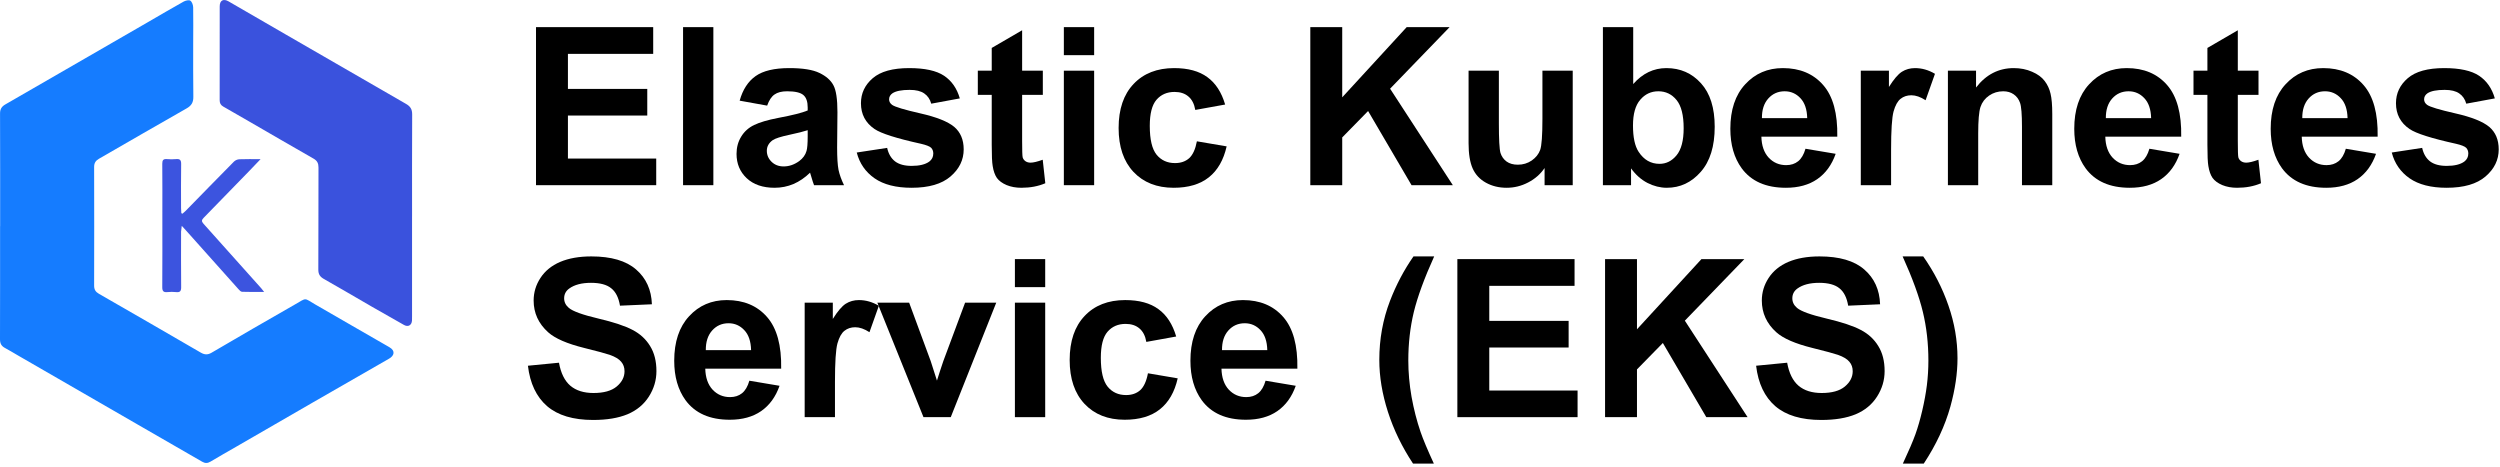 <svg width="702" height="131" viewBox="0 0 702 131" fill="none" xmlns="http://www.w3.org/2000/svg">
<rect width="702" height="131" fill="white"/>
<path d="M0.038 63.53C0.038 52.982 0.057 42.434 0.012 31.886C0.007 30.638 0.471 29.912 1.503 29.32C9.263 24.864 17.015 20.392 24.757 15.905L41.589 6.187C44.902 4.272 48.197 2.323 51.541 0.461C52.088 0.156 53.048 -0.082 53.444 0.19C53.928 0.522 54.229 1.423 54.243 2.086C54.309 5.404 54.249 8.724 54.249 12.043C54.249 17.096 54.221 22.149 54.29 27.201C54.311 28.747 53.767 29.665 52.39 30.445C44.156 35.11 35.982 39.876 27.776 44.588C26.851 45.12 26.429 45.789 26.432 46.89C26.462 57.992 26.462 69.093 26.432 80.195C26.429 81.292 26.817 81.946 27.763 82.489C37.311 87.969 46.845 93.475 56.365 99.004C57.425 99.619 58.294 99.697 59.419 99.037C67.171 94.493 74.948 89.993 82.75 85.536C86.284 83.508 85.251 83.622 88.451 85.451C95.42 89.435 102.337 93.51 109.315 97.478C111.134 98.512 110.67 99.9 109.277 100.698C94.928 108.92 80.598 117.175 66.287 125.463C63.897 126.842 61.491 128.197 59.124 129.616C58.298 130.112 57.603 130.133 56.765 129.647C50.778 126.172 44.769 122.731 38.771 119.273C27.545 112.798 16.32 106.32 5.097 99.84C3.854 99.122 2.627 98.373 1.365 97.69C0.386 97.159 -0.004 96.428 2.69753e-05 95.286C0.036 84.701 0.021 74.116 0.021 63.531L0.038 63.53Z" fill="#157CFF"/>
<path d="M115.704 60.705V88.803C115.704 89.209 115.717 89.616 115.688 90.021C115.592 91.337 114.613 91.902 113.45 91.252C110.427 89.563 107.416 87.851 104.418 86.117C99.919 83.523 95.449 80.879 90.929 78.322C89.836 77.704 89.377 76.992 89.384 75.701C89.435 66.151 89.395 56.6 89.431 47.049C89.435 45.885 89.089 45.14 88.053 44.548C81.942 41.061 75.861 37.52 69.769 33.999C67.41 32.635 65.055 31.264 62.683 29.921C61.957 29.51 61.681 28.945 61.682 28.118C61.698 19.342 61.684 10.567 61.694 1.79C61.696 0.116 62.715 -0.455 64.164 0.381C69.588 3.512 75.009 6.648 80.427 9.79C91.621 16.263 102.82 22.727 114.025 29.18C115.282 29.9 115.746 30.73 115.738 32.164C115.683 41.678 115.709 51.192 115.709 60.706L115.704 60.705Z" fill="#3A52DD"/>
<path d="M51.217 60.014C51.534 59.735 51.87 59.476 52.164 59.175C56.675 54.57 61.169 49.949 65.704 45.368C66.114 44.986 66.644 44.756 67.204 44.718C69.075 44.641 70.951 44.688 73.17 44.688C71.939 45.974 70.923 47.049 69.894 48.11C65.659 52.471 61.419 56.827 57.175 61.178C56.584 61.78 56.559 62.178 57.141 62.825C62.564 68.848 67.968 74.888 73.352 80.946C73.582 81.204 73.784 81.486 74.168 81.971C71.914 81.971 69.94 82.01 67.97 81.936C67.616 81.922 67.225 81.495 66.941 81.177C62 75.663 57.067 70.142 52.142 64.613C51.856 64.293 51.56 63.981 51.039 63.418C50.948 63.947 50.884 64.48 50.848 65.016C50.84 70.214 50.817 75.413 50.872 80.611C50.884 81.721 50.576 82.152 49.441 82.022C48.633 81.934 47.819 81.934 47.011 82.02C45.903 82.134 45.555 81.754 45.564 80.613C45.615 73.976 45.589 67.34 45.588 60.703C45.588 55.799 45.615 50.895 45.566 45.992C45.556 44.974 45.855 44.587 46.878 44.674C47.724 44.753 48.574 44.753 49.419 44.676C50.526 44.565 50.885 44.943 50.868 46.079C50.803 50.208 50.837 54.338 50.842 58.467C50.842 58.932 50.891 59.395 50.918 59.858L51.217 60.014Z" fill="#3C54DF"/>
<path d="M150.511 52V7.619H183.418V15.127H159.472V24.966H181.753V32.443H159.472V44.523H184.266V52H150.511Z" fill="black"/>
<path d="M191.804 52V7.619H200.311V52H191.804Z" fill="black"/>
<path d="M215.417 29.658L207.697 28.266C208.565 25.158 210.059 22.857 212.178 21.363C214.297 19.87 217.445 19.123 221.623 19.123C225.417 19.123 228.243 19.577 230.1 20.485C231.956 21.373 233.258 22.514 234.005 23.906C234.772 25.279 235.155 27.811 235.155 31.505L235.064 41.435C235.064 44.26 235.196 46.349 235.458 47.701C235.741 49.033 236.255 50.466 237.002 52H228.586C228.364 51.435 228.091 50.597 227.769 49.487C227.627 48.983 227.526 48.65 227.466 48.488C226.013 49.901 224.459 50.961 222.804 51.667C221.149 52.373 219.383 52.727 217.506 52.727C214.196 52.727 211.582 51.828 209.665 50.032C207.768 48.236 206.819 45.965 206.819 43.221C206.819 41.404 207.253 39.79 208.121 38.377C208.989 36.944 210.2 35.854 211.754 35.107C213.328 34.34 215.589 33.675 218.535 33.109C222.511 32.363 225.266 31.666 226.8 31.02V30.173C226.8 28.538 226.396 27.378 225.589 26.691C224.782 25.985 223.258 25.632 221.018 25.632C219.504 25.632 218.323 25.935 217.476 26.54C216.628 27.125 215.942 28.165 215.417 29.658ZM226.8 36.56C225.71 36.924 223.984 37.358 221.623 37.862C219.262 38.367 217.718 38.861 216.991 39.346C215.881 40.133 215.326 41.132 215.326 42.343C215.326 43.533 215.77 44.563 216.658 45.431C217.546 46.298 218.676 46.732 220.049 46.732C221.583 46.732 223.046 46.228 224.438 45.219C225.468 44.452 226.144 43.513 226.467 42.403C226.689 41.677 226.8 40.294 226.8 38.256V36.56Z" fill="black"/>
<path d="M240.574 42.827L249.111 41.525C249.475 43.18 250.211 44.442 251.321 45.31C252.431 46.157 253.985 46.581 255.983 46.581C258.183 46.581 259.838 46.177 260.948 45.37C261.695 44.805 262.068 44.048 262.068 43.1C262.068 42.454 261.867 41.919 261.463 41.495C261.039 41.092 260.09 40.718 258.617 40.375C251.755 38.861 247.406 37.479 245.569 36.227C243.026 34.492 241.755 32.08 241.755 28.992C241.755 26.207 242.855 23.866 245.055 21.969C247.255 20.072 250.665 19.123 255.287 19.123C259.687 19.123 262.956 19.84 265.096 21.273C267.235 22.705 268.708 24.825 269.516 27.63L261.493 29.113C261.15 27.862 260.494 26.903 259.525 26.237C258.577 25.571 257.215 25.238 255.438 25.238C253.198 25.238 251.594 25.551 250.625 26.177C249.979 26.621 249.656 27.196 249.656 27.902C249.656 28.508 249.939 29.023 250.504 29.446C251.271 30.011 253.915 30.809 258.436 31.838C262.977 32.867 266.145 34.129 267.941 35.622C269.717 37.136 270.605 39.245 270.605 41.949C270.605 44.896 269.374 47.429 266.912 49.548C264.45 51.667 260.807 52.727 255.983 52.727C251.604 52.727 248.132 51.839 245.569 50.062C243.026 48.286 241.361 45.875 240.574 42.827Z" fill="black"/>
<path d="M292.826 19.85V26.631H287.014V39.588C287.014 42.212 287.064 43.745 287.165 44.19C287.286 44.613 287.538 44.967 287.922 45.249C288.326 45.532 288.81 45.673 289.375 45.673C290.162 45.673 291.302 45.4 292.796 44.855L293.522 51.455C291.545 52.303 289.304 52.727 286.802 52.727C285.268 52.727 283.885 52.474 282.654 51.97C281.423 51.445 280.515 50.779 279.93 49.972C279.365 49.144 278.971 48.034 278.749 46.642C278.567 45.653 278.477 43.655 278.477 40.648V26.631H274.571V19.85H278.477V13.462L287.014 8.497V19.85H292.826Z" fill="black"/>
<path d="M298.729 15.49V7.619H307.236V15.49H298.729ZM298.729 52V19.85H307.236V52H298.729Z" fill="black"/>
<path d="M344.019 29.355L335.633 30.869C335.35 29.194 334.704 27.933 333.695 27.085C332.706 26.237 331.415 25.814 329.82 25.814C327.701 25.814 326.006 26.55 324.734 28.023C323.483 29.477 322.857 31.919 322.857 35.35C322.857 39.164 323.493 41.858 324.765 43.433C326.056 45.007 327.782 45.794 329.941 45.794C331.556 45.794 332.878 45.34 333.907 44.432C334.937 43.503 335.663 41.919 336.087 39.679L344.442 41.102C343.575 44.936 341.91 47.832 339.447 49.79C336.985 51.748 333.685 52.727 329.548 52.727C324.845 52.727 321.091 51.243 318.286 48.276C315.501 45.31 314.108 41.203 314.108 35.955C314.108 30.647 315.511 26.52 318.316 23.573C321.122 20.606 324.916 19.123 329.699 19.123C333.615 19.123 336.723 19.971 339.023 21.666C341.344 23.341 343.009 25.904 344.019 29.355Z" fill="black"/>
<path d="M367.935 52V7.619H376.896V27.327L394.999 7.619H407.048L390.337 24.905L407.956 52H396.361L384.161 31.172L376.896 38.589V52H367.935Z" fill="black"/>
<path d="M433.719 52V47.187C432.548 48.902 431.004 50.254 429.087 51.243C427.19 52.232 425.182 52.727 423.062 52.727C420.903 52.727 418.965 52.252 417.25 51.304C415.535 50.355 414.293 49.023 413.526 47.308C412.759 45.592 412.376 43.221 412.376 40.193V19.85H420.883V34.623C420.883 39.144 421.034 41.919 421.337 42.948C421.66 43.957 422.235 44.765 423.062 45.37C423.89 45.955 424.939 46.248 426.211 46.248C427.664 46.248 428.966 45.855 430.116 45.067C431.267 44.26 432.054 43.271 432.478 42.101C432.901 40.91 433.113 38.014 433.113 33.412V19.85H441.62V52H433.719Z" fill="black"/>
<path d="M450.097 52V7.619H458.604V23.604C461.227 20.616 464.335 19.123 467.928 19.123C471.843 19.123 475.082 20.546 477.646 23.392C480.209 26.217 481.49 30.284 481.49 35.592C481.49 41.081 480.178 45.31 477.555 48.276C474.951 51.243 471.783 52.727 468.049 52.727C466.212 52.727 464.396 52.273 462.6 51.364C460.824 50.436 459.29 49.074 457.998 47.277V52H450.097ZM458.543 35.228C458.543 38.559 459.068 41.021 460.117 42.615C461.59 44.876 463.548 46.006 465.99 46.006C467.867 46.006 469.462 45.209 470.773 43.614C472.105 42 472.771 39.467 472.771 36.016C472.771 32.342 472.105 29.699 470.773 28.084C469.441 26.449 467.736 25.632 465.657 25.632C463.619 25.632 461.924 26.429 460.571 28.023C459.219 29.598 458.543 31.999 458.543 35.228Z" fill="black"/>
<path d="M506.98 41.768L515.457 43.19C514.367 46.298 512.642 48.67 510.28 50.305C507.939 51.919 505.003 52.727 501.471 52.727C495.88 52.727 491.743 50.9 489.059 47.247C486.939 44.321 485.88 40.627 485.88 36.167C485.88 30.839 487.272 26.671 490.058 23.664C492.843 20.637 496.365 19.123 500.623 19.123C505.406 19.123 509.18 20.707 511.945 23.876C514.71 27.024 516.032 31.858 515.911 38.377H494.599C494.659 40.9 495.345 42.867 496.657 44.28C497.969 45.673 499.604 46.369 501.562 46.369C502.894 46.369 504.014 46.006 504.922 45.279C505.83 44.553 506.516 43.382 506.98 41.768ZM507.465 33.17C507.404 30.708 506.769 28.841 505.558 27.569C504.347 26.278 502.873 25.632 501.138 25.632C499.281 25.632 497.747 26.308 496.536 27.66C495.325 29.012 494.73 30.849 494.75 33.17H507.465Z" fill="black"/>
<path d="M531.018 52H522.511V19.85H530.412V24.421C531.764 22.261 532.975 20.838 534.045 20.152C535.135 19.466 536.366 19.123 537.738 19.123C539.676 19.123 541.543 19.658 543.339 20.727L540.705 28.145C539.272 27.216 537.94 26.752 536.709 26.752C535.518 26.752 534.509 27.085 533.682 27.751C532.854 28.397 532.198 29.578 531.714 31.293C531.25 33.008 531.018 36.601 531.018 42.07V52Z" fill="black"/>
<path d="M576.276 52H567.77V35.592C567.77 32.12 567.588 29.88 567.225 28.871C566.861 27.842 566.266 27.045 565.438 26.48C564.631 25.914 563.652 25.632 562.502 25.632C561.029 25.632 559.707 26.035 558.536 26.843C557.366 27.65 556.558 28.72 556.114 30.052C555.69 31.384 555.479 33.846 555.479 37.438V52H546.972V19.85H554.873V24.572C557.678 20.939 561.21 19.123 565.469 19.123C567.346 19.123 569.061 19.466 570.615 20.152C572.169 20.818 573.34 21.676 574.127 22.726C574.934 23.775 575.489 24.966 575.792 26.298C576.115 27.63 576.276 29.537 576.276 32.02V52Z" fill="black"/>
<path d="M603.553 41.768L612.029 43.19C610.939 46.298 609.214 48.67 606.853 50.305C604.511 51.919 601.575 52.727 598.043 52.727C592.452 52.727 588.315 50.9 585.631 47.247C583.512 44.321 582.452 40.627 582.452 36.167C582.452 30.839 583.845 26.671 586.63 23.664C589.415 20.637 592.937 19.123 597.195 19.123C601.979 19.123 605.753 20.707 608.518 23.876C611.283 27.024 612.604 31.858 612.483 38.377H591.171C591.231 40.9 591.918 42.867 593.229 44.28C594.541 45.673 596.176 46.369 598.134 46.369C599.466 46.369 600.586 46.006 601.494 45.279C602.402 44.553 603.089 43.382 603.553 41.768ZM604.037 33.17C603.977 30.708 603.341 28.841 602.13 27.569C600.919 26.278 599.446 25.632 597.71 25.632C595.853 25.632 594.319 26.308 593.108 27.66C591.897 29.012 591.302 30.849 591.322 33.17H604.037Z" fill="black"/>
<path d="M634.189 19.85V26.631H628.377V39.588C628.377 42.212 628.427 43.745 628.528 44.19C628.649 44.613 628.902 44.967 629.285 45.249C629.689 45.532 630.173 45.673 630.738 45.673C631.525 45.673 632.666 45.4 634.159 44.855L634.886 51.455C632.908 52.303 630.668 52.727 628.165 52.727C626.631 52.727 625.249 52.474 624.018 51.97C622.786 51.445 621.878 50.779 621.293 49.972C620.728 49.144 620.334 48.034 620.112 46.642C619.931 45.653 619.84 43.655 619.84 40.648V26.631H615.935V19.85H619.84V13.462L628.377 8.497V19.85H634.189Z" fill="black"/>
<path d="M658.711 41.768L667.188 43.19C666.098 46.298 664.372 48.67 662.011 50.305C659.67 51.919 656.733 52.727 653.201 52.727C647.611 52.727 643.473 50.9 640.789 47.247C638.67 44.321 637.61 40.627 637.61 36.167C637.61 30.839 639.003 26.671 641.788 23.664C644.573 20.637 648.095 19.123 652.354 19.123C657.137 19.123 660.911 20.707 663.676 23.876C666.441 27.024 667.763 31.858 667.642 38.377H646.329C646.39 40.9 647.076 42.867 648.388 44.28C649.7 45.673 651.334 46.369 653.292 46.369C654.624 46.369 655.744 46.006 656.652 45.279C657.561 44.553 658.247 43.382 658.711 41.768ZM659.195 33.17C659.135 30.708 658.499 28.841 657.288 27.569C656.077 26.278 654.604 25.632 652.868 25.632C651.011 25.632 649.478 26.308 648.267 27.66C647.056 29.012 646.46 30.849 646.48 33.17H659.195Z" fill="black"/>
<path d="M671.607 42.827L680.145 41.525C680.508 43.18 681.244 44.442 682.354 45.31C683.465 46.157 685.019 46.581 687.017 46.581C689.216 46.581 690.871 46.177 691.981 45.37C692.728 44.805 693.102 44.048 693.102 43.1C693.102 42.454 692.9 41.919 692.496 41.495C692.072 41.092 691.124 40.718 689.65 40.375C682.788 38.861 678.439 37.479 676.603 36.227C674.06 34.492 672.788 32.08 672.788 28.992C672.788 26.207 673.888 23.866 676.088 21.969C678.288 20.072 681.699 19.123 686.32 19.123C690.72 19.123 693.99 19.84 696.129 21.273C698.268 22.705 699.742 24.825 700.549 27.63L692.526 29.113C692.183 27.862 691.527 26.903 690.559 26.237C689.61 25.571 688.248 25.238 686.472 25.238C684.231 25.238 682.627 25.551 681.658 26.177C681.012 26.621 680.689 27.196 680.689 27.902C680.689 28.508 680.972 29.023 681.537 29.446C682.304 30.011 684.948 30.809 689.469 31.838C694.01 32.867 697.178 34.129 698.975 35.622C700.751 37.136 701.639 39.245 701.639 41.949C701.639 44.896 700.408 47.429 697.945 49.548C695.483 51.667 691.84 52.727 687.017 52.727C682.637 52.727 679.166 51.839 676.603 50.062C674.06 48.286 672.395 45.875 671.607 42.827Z" fill="black"/>
<path d="M148.24 102.697L156.959 101.85C157.484 104.776 158.543 106.925 160.138 108.298C161.752 109.67 163.922 110.356 166.646 110.356C169.533 110.356 171.702 109.751 173.155 108.54C174.629 107.309 175.365 105.876 175.365 104.241C175.365 103.192 175.052 102.304 174.427 101.577C173.821 100.83 172.752 100.185 171.218 99.64C170.168 99.276 167.777 98.63 164.043 97.702C159.24 96.511 155.869 95.048 153.932 93.312C151.207 90.87 149.845 87.894 149.845 84.382C149.845 82.121 150.48 80.012 151.752 78.055C153.044 76.077 154.89 74.573 157.292 73.544C159.714 72.515 162.63 72 166.041 72C171.611 72 175.799 73.221 178.604 75.663C181.43 78.105 182.913 81.365 183.055 85.441L174.094 85.835C173.71 83.554 172.883 81.92 171.611 80.931C170.36 79.921 168.473 79.417 165.95 79.417C163.347 79.417 161.308 79.952 159.835 81.022C158.886 81.708 158.412 82.626 158.412 83.776C158.412 84.826 158.856 85.724 159.744 86.471C160.874 87.419 163.619 88.408 167.979 89.438C172.338 90.467 175.557 91.537 177.636 92.647C179.735 93.736 181.369 95.24 182.54 97.157C183.731 99.054 184.326 101.406 184.326 104.211C184.326 106.754 183.62 109.135 182.207 111.355C180.794 113.576 178.796 115.23 176.213 116.32C173.63 117.39 170.41 117.925 166.556 117.925C160.945 117.925 156.636 116.633 153.629 114.05C150.622 111.446 148.826 107.662 148.24 102.697Z" fill="black"/>
<path d="M210.422 106.905L218.898 108.328C217.809 111.436 216.083 113.808 213.722 115.442C211.381 117.057 208.444 117.864 204.912 117.864C199.322 117.864 195.184 116.038 192.5 112.385C190.381 109.458 189.321 105.765 189.321 101.305C189.321 95.977 190.714 91.809 193.499 88.802C196.284 85.774 199.806 84.261 204.064 84.261C208.848 84.261 212.622 85.845 215.387 89.014C218.152 92.162 219.474 96.996 219.353 103.515H198.04C198.101 106.037 198.787 108.005 200.099 109.418C201.41 110.811 203.045 111.507 205.003 111.507C206.335 111.507 207.455 111.144 208.363 110.417C209.271 109.69 209.958 108.52 210.422 106.905ZM210.906 98.308C210.846 95.845 210.21 93.978 208.999 92.707C207.788 91.415 206.315 90.769 204.579 90.769C202.722 90.769 201.188 91.446 199.978 92.798C198.767 94.15 198.171 95.987 198.191 98.308H210.906Z" fill="black"/>
<path d="M234.459 117.138H225.952V84.987H233.854V89.559C235.206 87.399 236.417 85.976 237.486 85.29C238.576 84.604 239.807 84.261 241.18 84.261C243.117 84.261 244.984 84.796 246.78 85.865L244.146 93.282C242.714 92.354 241.382 91.89 240.15 91.89C238.96 91.89 237.951 92.223 237.123 92.889C236.296 93.534 235.64 94.715 235.155 96.431C234.691 98.146 234.459 101.739 234.459 107.208V117.138Z" fill="black"/>
<path d="M259.313 117.138L246.356 84.987H255.287L261.342 101.396L263.098 106.875C263.562 105.482 263.854 104.564 263.976 104.12C264.258 103.212 264.561 102.304 264.884 101.396L270.999 84.987H279.748L266.973 117.138H259.313Z" fill="black"/>
<path d="M284.985 80.628V72.757H293.492V80.628H284.985ZM284.985 117.138V84.987H293.492V117.138H284.985Z" fill="black"/>
<path d="M330.274 94.493L321.889 96.007C321.606 94.332 320.96 93.07 319.951 92.223C318.962 91.375 317.671 90.951 316.076 90.951C313.957 90.951 312.262 91.688 310.99 93.161C309.739 94.614 309.113 97.056 309.113 100.487C309.113 104.302 309.749 106.996 311.021 108.57C312.312 110.145 314.038 110.932 316.197 110.932C317.812 110.932 319.134 110.478 320.163 109.569C321.192 108.641 321.919 107.057 322.343 104.816L330.698 106.239C329.83 110.074 328.165 112.97 325.703 114.928C323.241 116.885 319.941 117.864 315.804 117.864C311.101 117.864 307.347 116.381 304.542 113.414C301.757 110.447 300.364 106.34 300.364 101.093C300.364 95.785 301.767 91.658 304.572 88.711C307.378 85.744 311.172 84.261 315.955 84.261C319.87 84.261 322.979 85.108 325.279 86.804C327.6 88.479 329.265 91.042 330.274 94.493Z" fill="black"/>
<path d="M355.371 106.905L363.848 108.328C362.758 111.436 361.032 113.808 358.671 115.442C356.33 117.057 353.393 117.864 349.861 117.864C344.271 117.864 340.133 116.038 337.449 112.385C335.33 109.458 334.271 105.765 334.271 101.305C334.271 95.977 335.663 91.809 338.448 88.802C341.233 85.774 344.755 84.261 349.014 84.261C353.797 84.261 357.571 85.845 360.336 89.014C363.101 92.162 364.423 96.996 364.302 103.515H342.989C343.05 106.037 343.736 108.005 345.048 109.418C346.36 110.811 347.994 111.507 349.952 111.507C351.284 111.507 352.404 111.144 353.312 110.417C354.221 109.69 354.907 108.52 355.371 106.905ZM355.855 98.308C355.795 95.845 355.159 93.978 353.948 92.707C352.737 91.415 351.264 90.769 349.528 90.769C347.672 90.769 346.138 91.446 344.927 92.798C343.716 94.15 343.12 95.987 343.141 98.308H355.855Z" fill="black"/>
<path d="M402.628 130.186H396.785C393.697 125.523 391.346 120.68 389.731 115.654C388.117 110.629 387.31 105.765 387.31 101.062C387.31 95.23 388.309 89.71 390.307 84.503C392.042 79.982 394.242 75.814 396.906 72H402.719C399.954 78.115 398.047 83.322 396.997 87.621C395.968 91.9 395.453 96.441 395.453 101.244C395.453 104.554 395.756 107.945 396.361 111.416C396.987 114.887 397.835 118.187 398.904 121.315C399.611 123.374 400.852 126.331 402.628 130.186Z" fill="black"/>
<path d="M409.228 117.138V72.757H442.135V80.265H418.188V90.103H440.47V97.581H418.188V109.66H442.982V117.138H409.228Z" fill="black"/>
<path d="M450.702 117.138V72.757H459.663V92.465L477.767 72.757H489.815L473.104 90.043L490.724 117.138H479.129L466.929 96.31L459.663 103.727V117.138H450.702Z" fill="black"/>
<path d="M493.115 102.697L501.834 101.85C502.359 104.776 503.418 106.925 505.013 108.298C506.627 109.67 508.797 110.356 511.521 110.356C514.408 110.356 516.577 109.751 518.03 108.54C519.504 107.309 520.24 105.876 520.24 104.241C520.24 103.192 519.927 102.304 519.302 101.577C518.696 100.83 517.627 100.185 516.093 99.64C515.043 99.276 512.652 98.63 508.918 97.702C504.115 96.511 500.744 95.048 498.807 93.312C496.082 90.87 494.72 87.894 494.72 84.382C494.72 82.121 495.355 80.012 496.627 78.055C497.919 76.077 499.765 74.573 502.167 73.544C504.589 72.515 507.505 72 510.916 72C516.486 72 520.674 73.221 523.479 75.663C526.305 78.105 527.788 81.365 527.93 85.441L518.969 85.835C518.585 83.554 517.758 81.92 516.486 80.931C515.235 79.921 513.348 79.417 510.825 79.417C508.222 79.417 506.183 79.952 504.71 81.022C503.761 81.708 503.287 82.626 503.287 83.776C503.287 84.826 503.731 85.724 504.619 86.471C505.749 87.419 508.494 88.408 512.854 89.438C517.213 90.467 520.432 91.537 522.511 92.647C524.61 93.736 526.244 95.24 527.415 97.157C528.606 99.054 529.201 101.406 529.201 104.211C529.201 106.754 528.495 109.135 527.082 111.355C525.669 113.576 523.671 115.23 521.088 116.32C518.505 117.39 515.285 117.925 511.431 117.925C505.82 117.925 501.511 116.633 498.504 114.05C495.497 111.446 493.701 107.662 493.115 102.697Z" fill="black"/>
<path d="M534.317 130.186C535.993 126.593 537.173 123.838 537.859 121.921C538.546 120.004 539.181 117.794 539.767 115.291C540.352 112.788 540.786 110.417 541.068 108.177C541.351 105.916 541.492 103.605 541.492 101.244C541.492 96.441 540.978 91.9 539.948 87.621C538.919 83.322 537.022 78.115 534.257 72H540.039C543.087 76.339 545.448 80.941 547.123 85.805C548.818 90.669 549.666 95.603 549.666 100.608C549.666 104.826 549 109.347 547.668 114.171C546.154 119.58 543.662 124.918 540.19 130.186H534.317Z" fill="black"/>
</svg>
